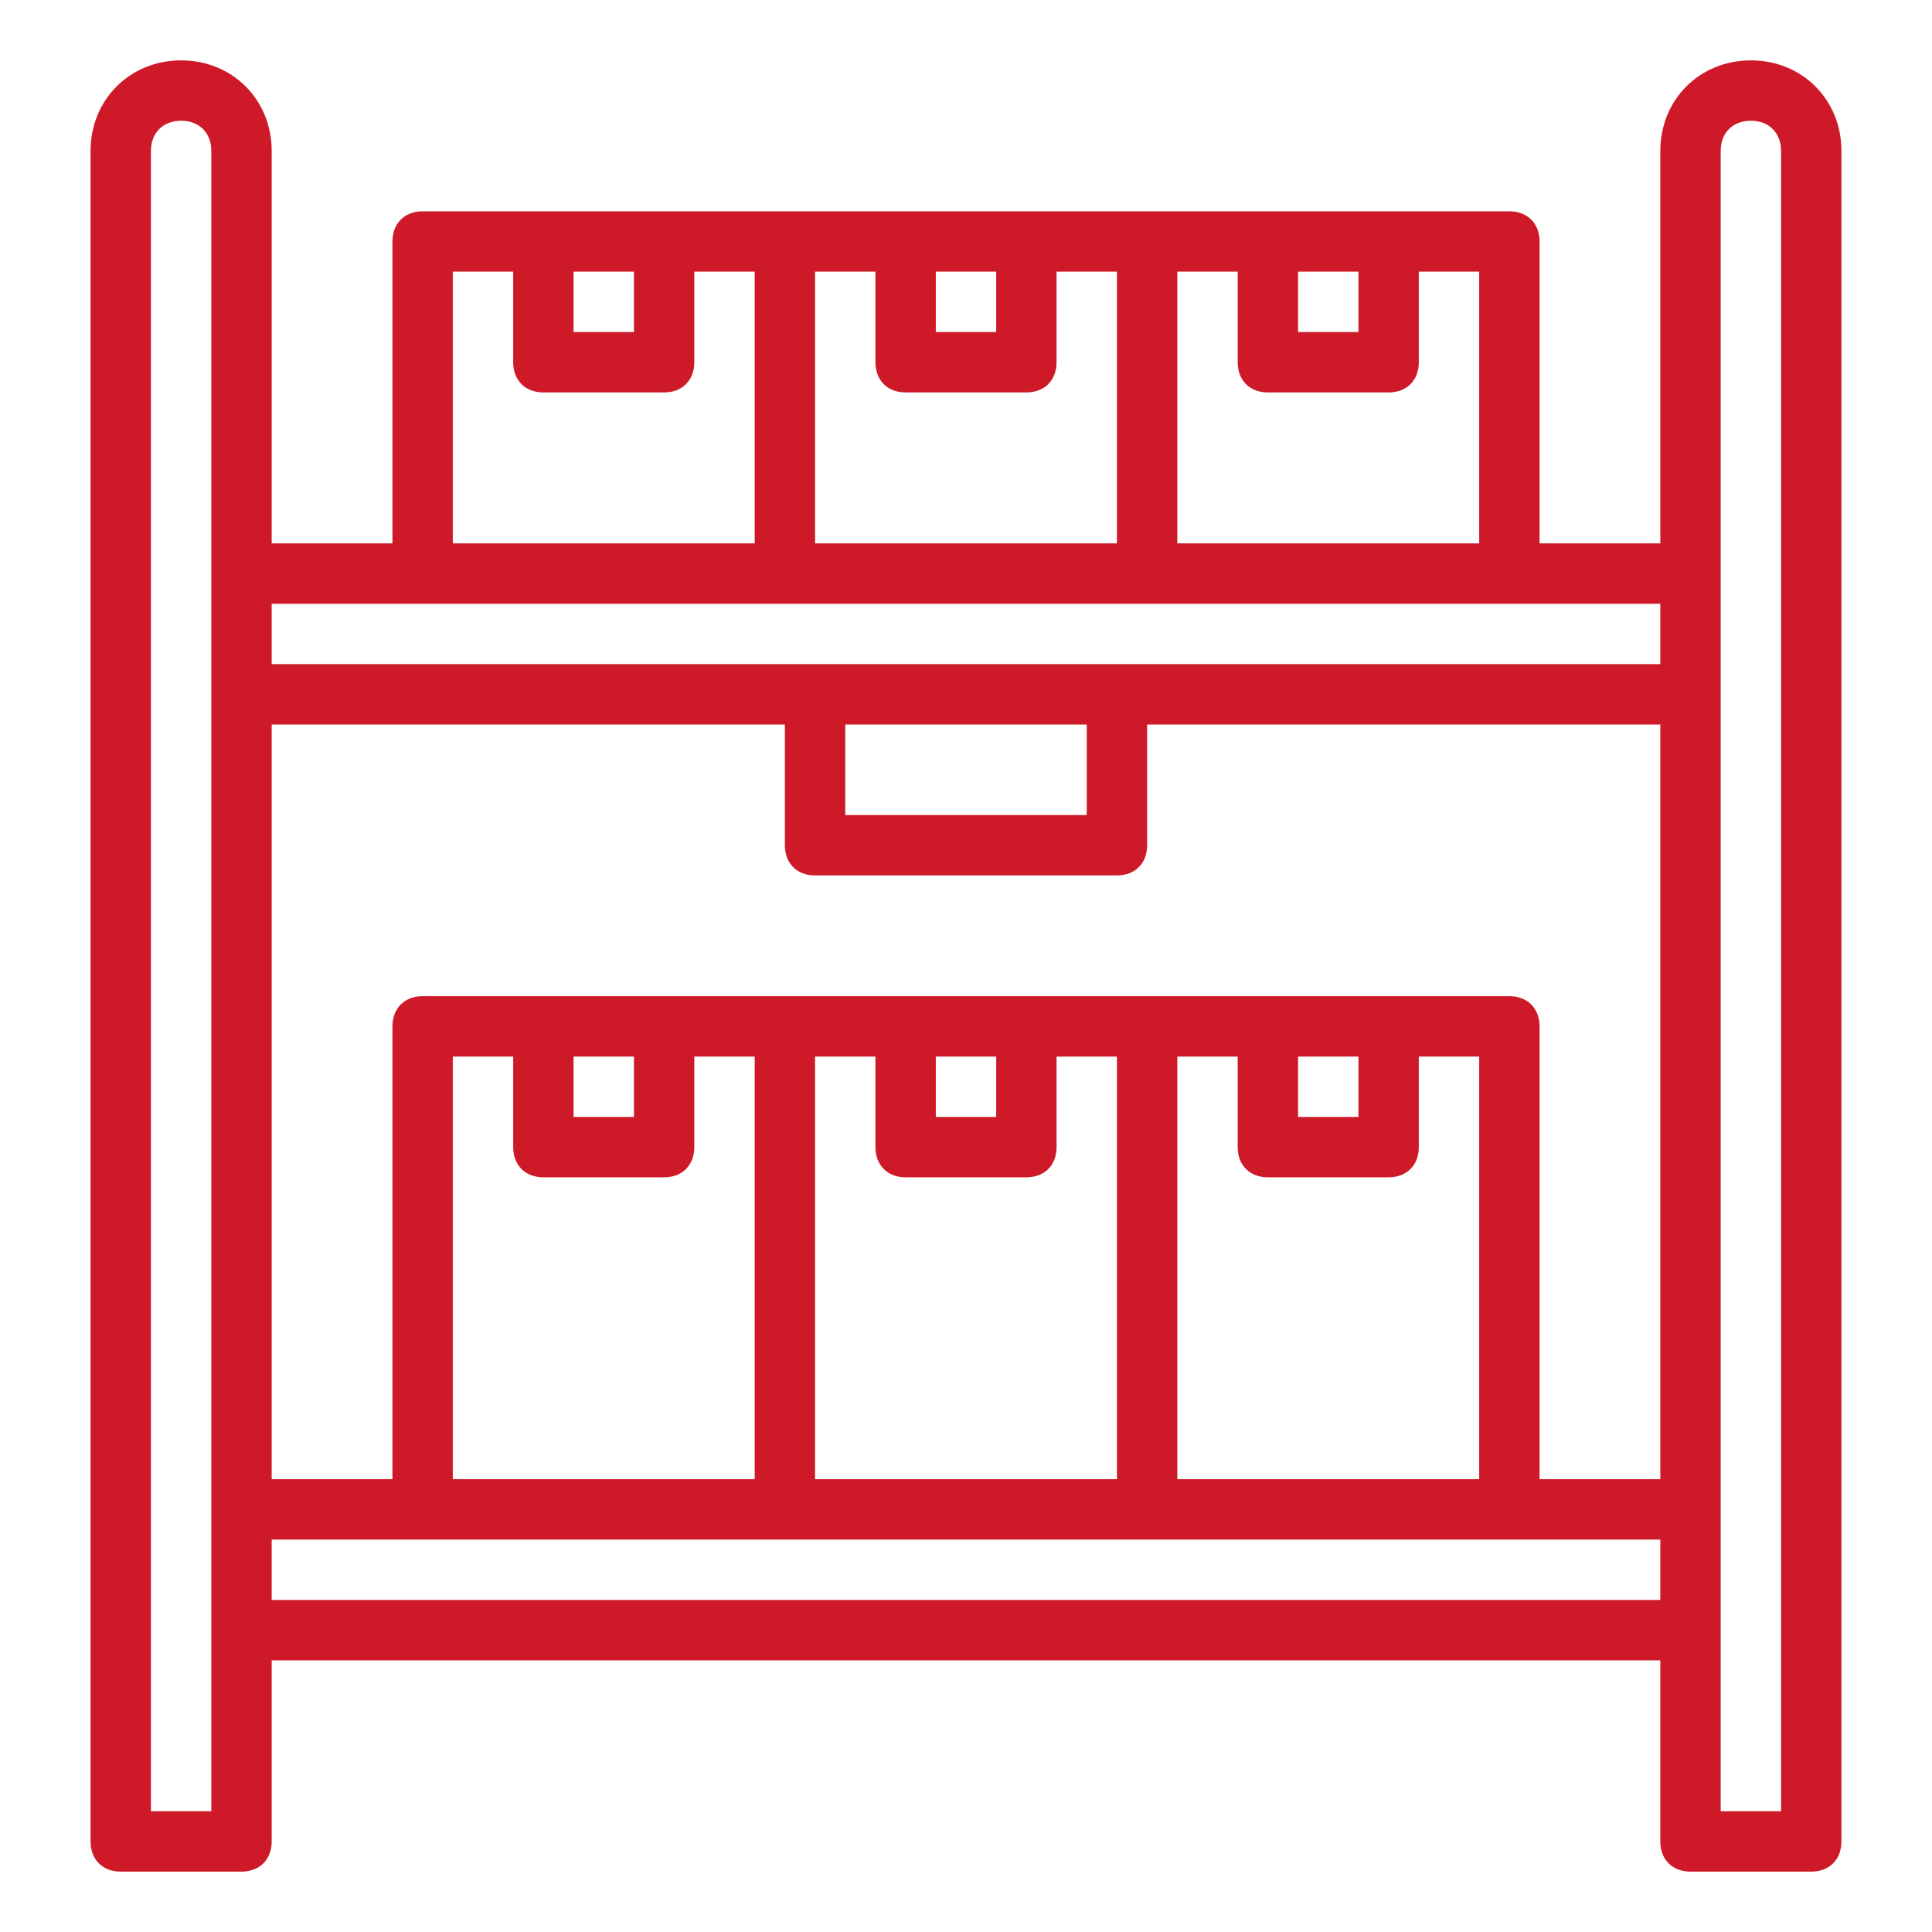 <?xml version="1.0" encoding="utf-8"?>
<!-- Generator: Adobe Illustrator 25.4.1, SVG Export Plug-In . SVG Version: 6.00 Build 0)  -->
<svg version="1.1" id="Ebene_1" xmlns="http://www.w3.org/2000/svg" xmlns:xlink="http://www.w3.org/1999/xlink" x="0px" y="0px"
	 viewBox="0 0 64 64" style="enable-background:new 0 0 64 64;" xml:space="preserve">
<style type="text/css">
	.st0{fill:#CE1A28;}
</style>
<path class="st0" d="M58,2c-1.7,0-3,1.3-3,3v13h-4V8c0-0.6-0.4-1-1-1H14c-0.6,0-1,0.4-1,1v10H9V5c0-1.7-1.3-3-3-3S3,3.3,3,5v56
	c0,0.6,0.4,1,1,1h4c0.6,0,1-0.4,1-1v-6h46v6c0,0.6,0.4,1,1,1h4c0.6,0,1-0.4,1-1V5C61,3.3,59.7,2,58,2z M27,49V35h2v3
	c0,0.6,0.4,1,1,1h4c0.6,0,1-0.4,1-1v-3h2v14H27z M15,49V35h2v3c0,0.6,0.4,1,1,1h4c0.6,0,1-0.4,1-1v-3h2v14H15z M19,35h2v2h-2V35z
	 M31,35h2v2h-2V35z M39,35h2v3c0,0.6,0.4,1,1,1h4c0.6,0,1-0.4,1-1v-3h2v14H39V35z M43,35h2v2h-2V35z M50,33H14c-0.6,0-1,0.4-1,1v15
	H9V24h17v4c0,0.6,0.4,1,1,1h10c0.6,0,1-0.4,1-1v-4h17v25h-4V34C51,33.4,50.6,33,50,33z M28,24h8v3h-8V24z M49,18H39V9h2v3
	c0,0.6,0.4,1,1,1h4c0.6,0,1-0.4,1-1V9h2V18z M45,9v2h-2V9H45z M37,18H27V9h2v3c0,0.6,0.4,1,1,1h4c0.6,0,1-0.4,1-1V9h2V18z M33,9v2
	h-2V9H33z M21,9v2h-2V9H21z M15,9h2v3c0,0.6,0.4,1,1,1h4c0.6,0,1-0.4,1-1V9h2v9H15V9z M55,20v2H9v-2H55z M7,60H5V5c0-0.6,0.4-1,1-1
	s1,0.4,1,1V60z M9,53v-2h46v2H9z M59,60h-2V5c0-0.6,0.4-1,1-1s1,0.4,1,1V60z"/>
</svg>
